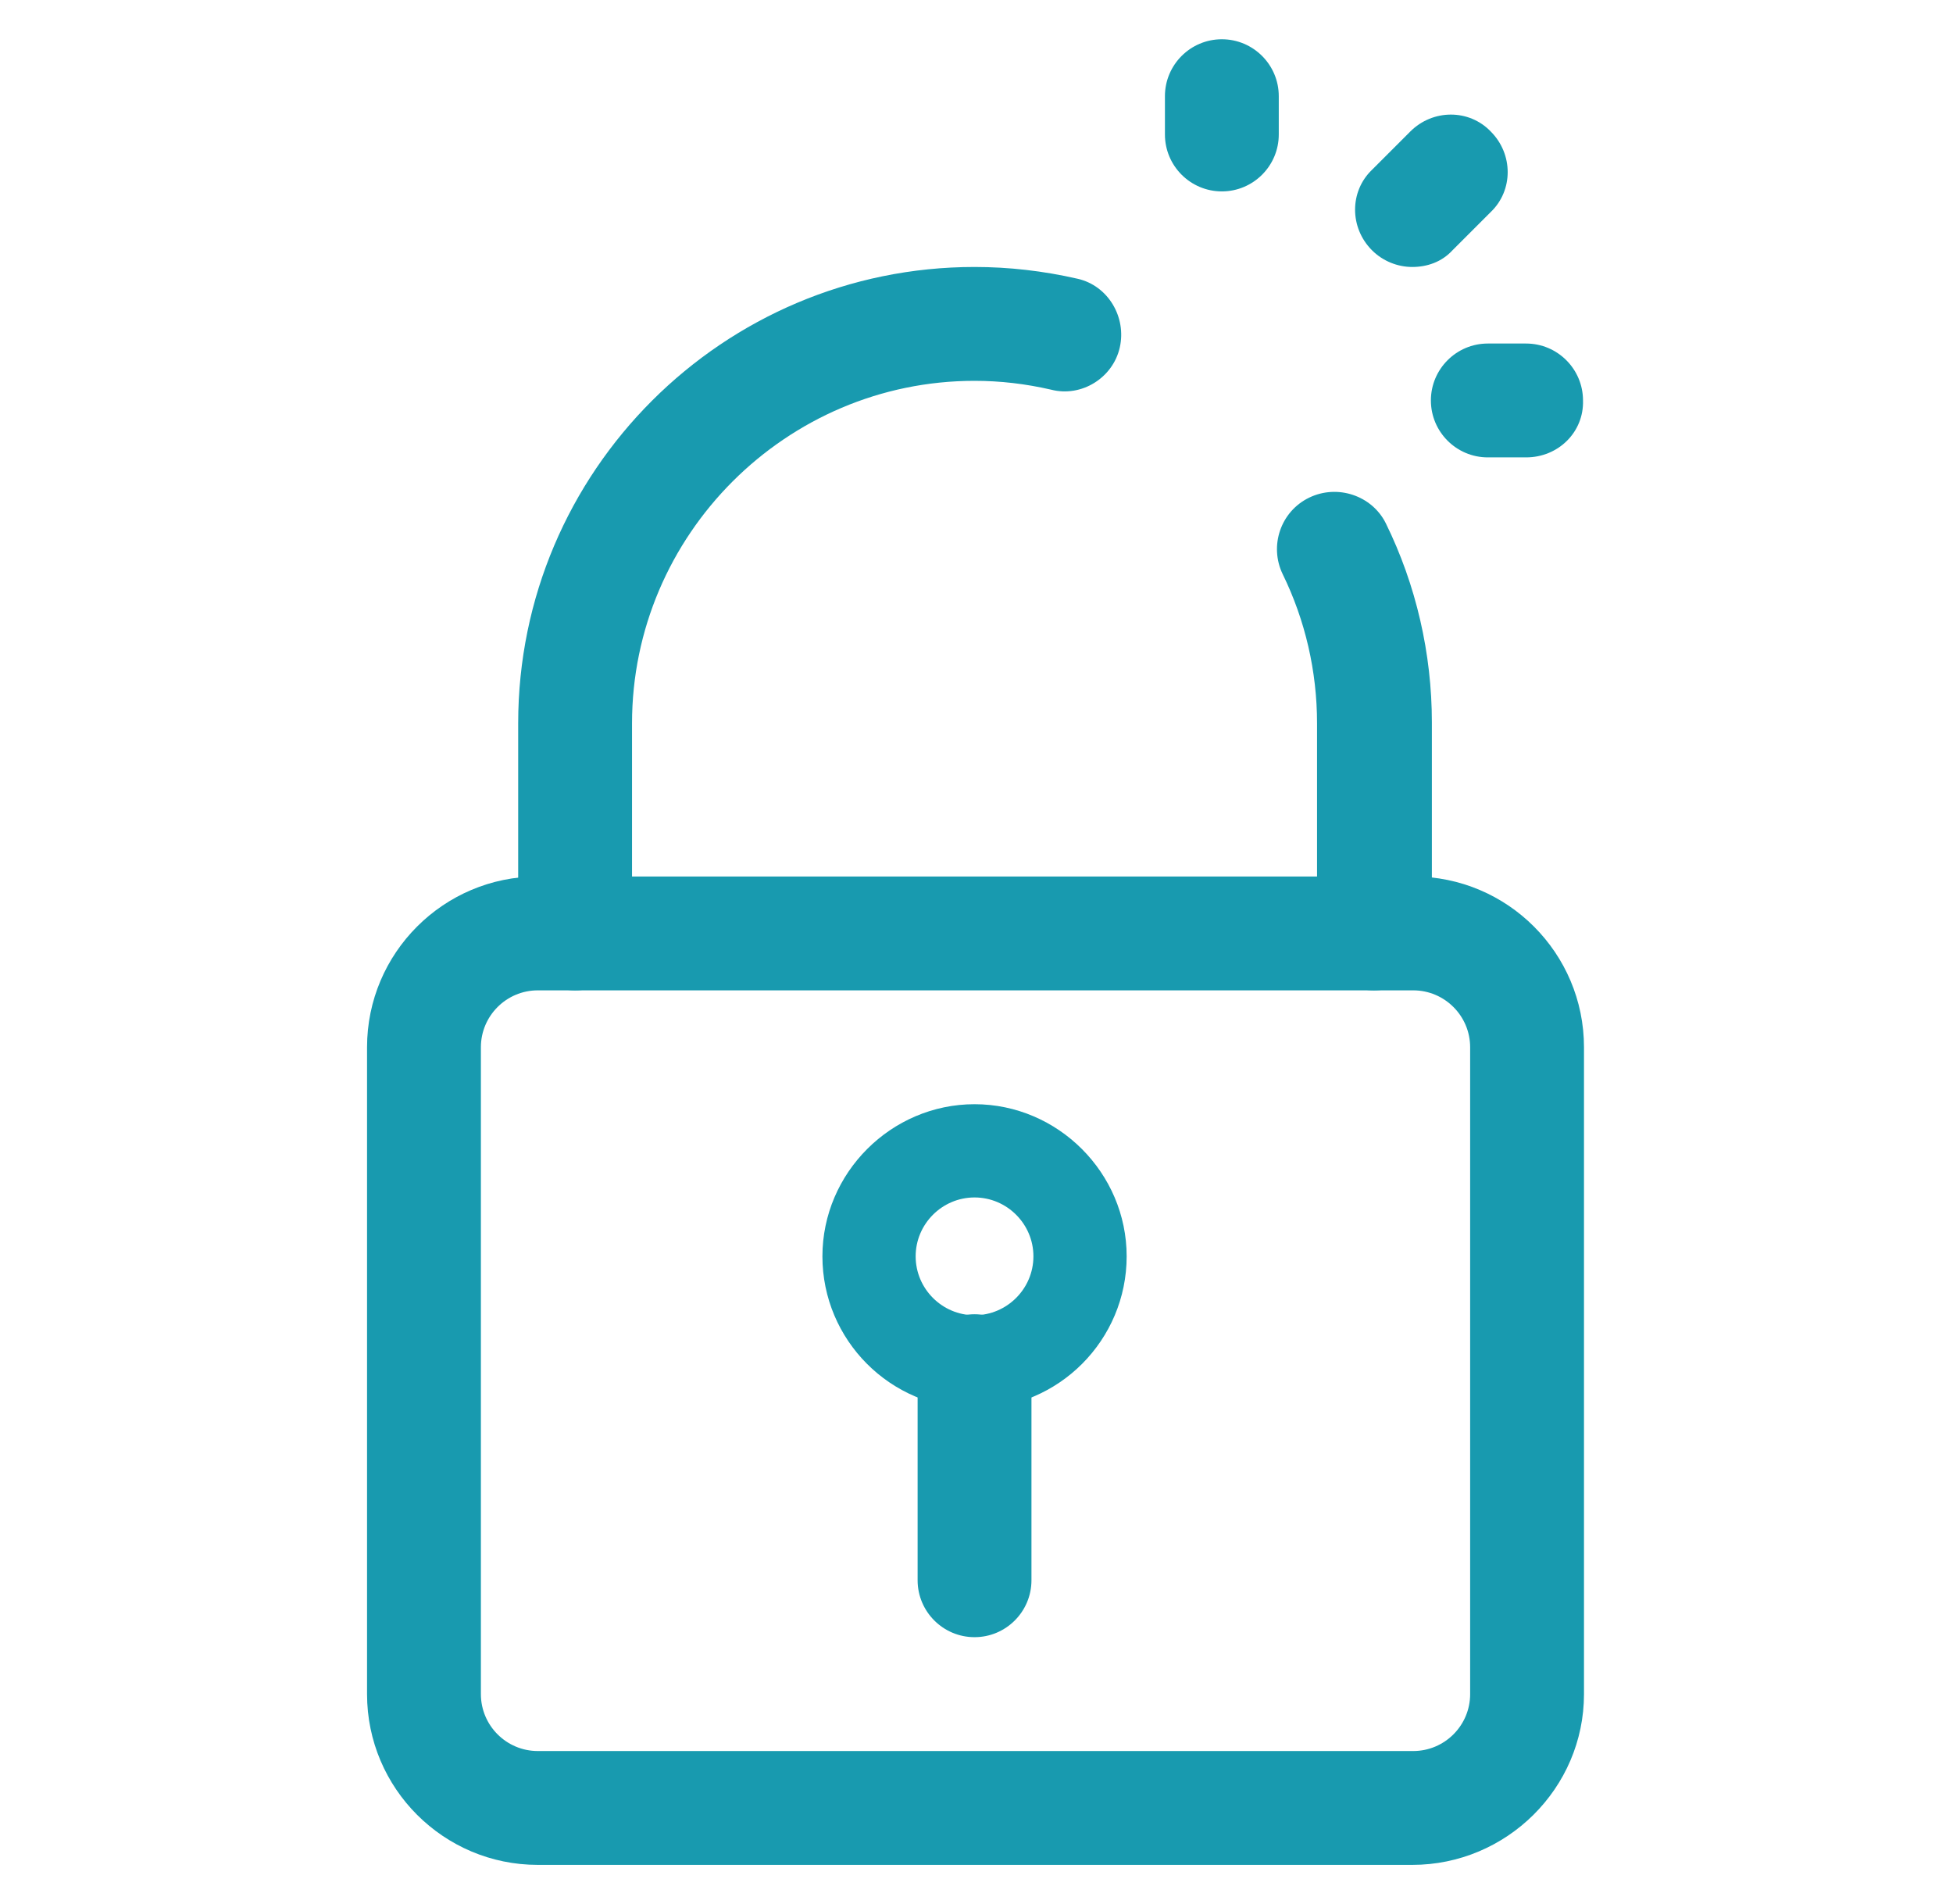 <?xml version="1.0" encoding="utf-8"?>
<!-- Generator: Adobe Illustrator 19.0.0, SVG Export Plug-In . SVG Version: 6.00 Build 0)  -->
<svg version="1.1" id="Layer_1" xmlns="http://www.w3.org/2000/svg" xmlns:xlink="http://www.w3.org/1999/xlink" x="0px" y="0px"
	 viewBox="0 0 199 194" style="enable-background:new 0 0 199 194;" xml:space="preserve">
<style type="text/css">
	.st0{display:none;}
	.st1{display:inline;}
	.st2{fill:#189AAF;stroke:#189AAF;stroke-miterlimit:10;}
	.st3{display:inline;fill:#189AAF;stroke:#189AAF;stroke-miterlimit:10;}
	.st4{fill:#189AAF;}
</style>
<g id="XMLID_2_" class="st0">
	<g id="XMLID_3_" class="st1">
		<path id="XMLID_4_" class="st2" d="M179.3,113c-0.3-3-1.6-5.8-3.6-8c1.6-2.3,2.4-5.1,2.2-7.9c-0.5-3.9-2.3-7.6-5.2-10.3
			c3.9-5.4,3.8-12.7-0.3-17.9c4.1-6,2.3-13.3-0.1-17.7c5.5-5.8,8.5-13.6,8.3-21.6c0-13.7-6.4-21.2-18.2-21.2
			c-7.8,0.1-14.7,4.9-17.4,12.2c-6.3,0.8-11.7,4.8-14.4,10.5c-2.8-1.5-6-1.8-9-1c-3.7,1.3-6.8,3.8-8.8,7.2c-6-3.3-13.4-2.6-18.7,1.8
			c-1.3-1.8-3.1-3.1-5.1-3.9c-3.7-1.4-7.8-1.8-11.7-1c-1.8-10.4-10.3-19.8-26.9-19.8c-18.7,0-30.3,12.6-30.3,24.2
			c-0.4,4.1,1,8.2,3.9,11.2l1.4,1.4c-2.4,4.4-2.5,9.7-0.3,14.2c-1.6,1.8-2.7,4.1-2.9,6.5c-0.2,3,0.7,6.1,2.6,8.5
			c-2.9,2.3-4.9,5.5-5.5,9.1c-0.4,3.5,0.7,7.1,3,9.7c-3.5,5.4-5.3,11.6-5.1,18c-0.2,7.6,4.8,14.4,12.1,16.4c0.3,2.9,0.8,5.7,1.6,8.5
			c0.8,2.7,1.3,5.5,1.4,8.3c0,9.9,0,21.2,9.1,21.2s9.1-11.3,9.1-21.2c-0.1-3.3-0.7-6.6-1.6-9.8c-0.5-2-1-4-1.3-6
			c10.8-2.6,18.3-12.4,18-23.5c0.2-4.5-1.5-8.9-4.5-12.3c2.1-3.6,2.7-8,1.6-12.1c-0.6-2.9-2.1-5.5-4.5-7.4c2.2-3.9,2.1-8.6-0.1-12.5
			c3.3,0.4,6.6,0.2,9.7-0.7c6.6,6.3,16.5,7.7,24.6,3.3c7.5,6.4,18.6,6.1,25.8-0.8c9.4-0.2,13.6-2.8,15.5-5.2c2.3,0.7,4.8,0.6,7-0.4
			c0.5,2,1.4,3.9,2.6,5.5c-2.6,2.9-3.9,6.7-3.7,10.5c0.3,3,1.6,5.8,3.6,8c-1.6,2.3-2.4,5.1-2.2,7.9c0.5,3.7,2.2,7.2,4.8,9.9
			c-3,3.3-4.7,7.7-4.5,12.3c0,0.1,0,0.1,0,0.2c-1-0.1-2-0.2-3-0.2c-2.9,0-5.8,0.6-8.4,1.9c-6.4-8-13.3-8-21.9-8
			c-8.4,0-24.2,4.4-24.2,21.2v36.3c-0.1,6.4,2.4,12.7,6.9,17.3c5.4,5.2,14,5.2,19.4,0c4.5-4.6,7-10.8,6.9-17.3v-12.2
			c3-0.1,6-0.9,8.8-2.1c6.7,5.5,16.4,5.2,22.7-0.8c11.4-0.4,15.1-5.7,16.4-9.2c3.3-0.3,6.4-2,8.4-4.7c3.6-5,2.5-12.2,1.6-15.6
			C177.9,121.2,179.5,117.1,179.3,113z M169.4,121.2c-0.8,0.8-1.1,2-0.7,3.1c0.7,2,2.1,8.6-0.3,11.9c-1.5,1.7-3.7,2.6-5.9,2.3
			c-1.6,0-3,1.3-3,3c0,0.6-0.6,6.1-12.1,6.1c-0.8,0-1.6,0.3-2.1,0.9c-2.2,2.4-5.2,3.7-8.5,3.7c-3.2,0-6.3-1.3-8.5-3.7
			c-1.2-1.1-3-1.1-4.2-0.1c0,0-2.6,2.2-10,2.2c-3.3,0.2-6.5-1-8.8-3.3c-2.3-2.3-3.5-5.5-3.3-8.8c0-1.7-1.4-3-3-3c-1.7,0-3,1.4-3,3
			c-0.4,9,6.2,16.8,15.1,17.9v12.3c0.1,4.8-1.8,9.5-5.2,13c-3.1,2.8-7.8,2.8-10.9,0c-3.4-3.5-5.2-8.1-5.2-13v-36.3
			c0-15,17.4-15.1,18.2-15.1c9,0,13.5,0,18.7,7.7c0.5,0.7,1.3,1.2,2.2,1.3c0.9,0.1,1.8-0.2,2.4-0.8c2-1.5,4.5-2.3,7-2.2
			c2.5-0.1,5,0.6,6.9,2.1c1.2,1.1,3,1,4.2-0.1c1.1-1.1,1.2-3,0.1-4.2c-1.1-1-1.8-2.4-2.1-3.9c-0.3-3.7,1.3-7.3,4.4-9.4
			c0.9-0.5,1.6-1.4,1.7-2.4c0.1-1-0.4-2.1-1.2-2.7c-2.7-2-4.5-4.9-5.2-8.1c0-2.1,0.9-4.1,2.5-5.5c0.6-0.6,1-1.5,0.9-2.4
			c-0.1-0.9-0.5-1.7-1.3-2.2c-1.8-1.4-3.1-3.5-3.4-5.8c0.1-3,1.5-5.9,3.8-7.8c0.6-0.6,0.9-1.3,0.9-2.1s-0.3-1.6-0.9-2.1
			c-1.9-1.9-2.9-4.4-2.9-7.1c3.7-0.2,7.2-1.9,9.6-4.8c2.4-2.8,3.6-6.5,3.3-10.2c0-1.7-1.4-3-3-3s-3,1.4-3,3c0.3,2.5-0.5,5-2.3,6.8
			s-4.3,2.6-6.8,2.3c0,0-0.1,0-0.1,0c-0.3,0-0.6,0.1-0.8,0.2c-0.1,0-0.2,0-0.3,0.1c-0.3,0.1-0.6,0.4-0.9,0.6l0,0
			c-3.1,3.1-4.7,4.4-8.6,2.5c-0.9-0.5-2-0.5-2.9,0c-0.9,0.5-1.4,1.4-1.4,2.4c0,0-1.1,3.3-12.1,3.3c-0.8,0-1.6,0.3-2.1,0.9
			c-1,1-10.3,9.6-19.9,0c-1.1-1.1-2.7-1.2-3.9-0.3c-6.5,4.4-15.2,3.2-20.3-2.7c-0.9-0.9-2.3-1.1-3.5-0.6c-4.2,1.5-8.7,1.5-12.8-0.2
			c-2.2-0.7-8.3-3.5-10.4-7.6c-0.7-1.5-2.6-2.1-4.1-1.3c-1.5,0.7-2.1,2.6-1.4,4.1c2.8,4.5,6.9,7.9,11.8,9.8v1c0,0.8,0.3,1.6,0.9,2.1
			c1.5,1.4,2.4,3.4,2.4,5.4s-0.9,4-2.4,5.4c-0.9,0.9-1.1,2.2-0.7,3.3c0.5,1.1,1.6,1.9,2.8,1.9c1.7,0,2.9,2.3,3.3,4.3
			c0.8,3.5,0,7.3-1.7,8.1c-1,0.5-1.6,1.5-1.7,2.7c0,1.1,0.6,2.2,1.6,2.7c3.1,2.1,4.8,5.7,4.4,9.4c0.3,9.1-6.5,16.9-15.5,18
			c-1.6,0.3-2.7,1.6-2.7,3.2c0.1,3.3,0.7,6.6,1.6,9.8c0.8,2.7,1.3,5.5,1.4,8.3c0,6.4,0,15.1-3,15.1c-3,0-3-8.7-3-15.1
			c-0.1-3.3-0.7-6.6-1.6-9.8c-0.8-2.7-1.3-5.5-1.4-8.3v-1c0-1.4-0.9-2.6-2.3-2.9c-6.5-1.6-9.8-5.4-9.8-11.2
			c-0.3-5.8,1.5-11.5,5.2-16c0.6-0.6,0.9-1.3,0.9-2.1s-0.3-1.6-0.9-2.1c-2-1.6-3.2-4.1-3.1-6.6c0.8-2.9,2.8-5.3,5.5-6.7
			c0.8-0.5,1.4-1.3,1.5-2.2c0.1-0.9-0.2-1.9-0.9-2.6c-1.9-1.5-3-3.8-3.1-6.2c0.3-1.7,1.3-3.2,2.7-4.3c0.8-0.5,1.2-1.3,1.3-2.2
			s-0.2-1.8-0.9-2.4c-4.2-4.2,0.2-11,0.4-11.3c0.8-1.2,0.6-2.8-0.4-3.8l-3-3c-1.7-1.9-2.5-4.4-2.1-6.9c0-7.3,7.7-18.2,24.2-18.2
			c15.6,0,21.2,9.8,21.2,18.2c0,1.2,0.8,2.2,1.8,2.7c1.1,0.5,2.4,0.3,3.3-0.5c3.3-1.3,7-1.3,10.2,0.1c1.7,0.5,2.8,2,2.8,3.8
			c0,1.3,0.8,2.5,2.1,2.9s2.6,0,3.4-1.1c0.3-0.4,7.4-9.6,16.9-2.4c0.8,0.6,1.7,0.7,2.6,0.5c0.9-0.3,1.6-0.9,2-1.8
			c1.2-3.1,3.5-5.5,6.5-6.9c2.5-0.4,5.1,0.3,7,2.1c0.8,0.6,1.9,0.8,2.8,0.4s1.7-1.1,1.9-2.1c0.1-0.4,2.7-9.8,12.2-9.8
			c1.4,0,2.6-0.9,2.9-2.3c0.1-0.4,2.7-9.8,12.2-9.8c5.2,0,12.1,1.6,12.1,15.1c0.2,7.3-2.8,14.2-8.2,19c-1,1-1.2,2.7-0.3,3.9
			c0.2,0.4,6,8.6,0.3,14.3c-0.6,0.6-0.9,1.3-0.9,2.1s0.3,1.6,0.9,2.1c2,1.8,3.1,4.3,3.1,6.9s-1.1,5.2-3.1,6.9
			c-0.6,0.6-0.9,1.5-0.9,2.3c0.1,0.9,0.5,1.7,1.2,2.2c2.7,2,4.5,4.9,5.2,8.1c0,2.1-0.9,4.1-2.5,5.5c-0.6,0.6-1,1.5-0.9,2.4
			c0.1,0.9,0.5,1.7,1.3,2.2c1.8,1.4,3.1,3.5,3.4,5.8C173.2,116.5,171.8,119.3,169.4,121.2z"/>
	</g>
</g>
<g id="XMLID_46_" class="st0">
	<path id="XMLID_58_" class="st3" d="M24.5,187.6c-3.4-1.2-4.7-3.6-5-7.1c-1.2-17.4-1.5-34.8,0.3-52.2c0.4-4.5,1.4-9,2.1-13.5
		c0.1-0.7,0-1.5-0.1-2.3c0-0.4-0.2-0.8-0.4-1.2c-1.7-4.3-1.6-8.4,1-12.5c1.8-2.9,3.2-6,4.6-9.1c1.5-3.2,3.7-5.1,7.5-4.6
		C38,78,41,70.8,43.2,63.3c1.7-5.9,3.5-11.8,4.3-17.8c1.5-11.3-0.9-22-5.9-32.2c-0.6-1.3-1.1-2.9-1-4.3c0.2-3.3,2.8-5.5,6.2-5.5
		c6.8,0,13.7,0,20.5,0c28.2,0,56.4,0,84.7,0c3.9,0,6.5,2,6.8,5.4c0.1,1.3-0.3,2.9-0.9,4.1c-5,10.2-7.5,21-6,32.4
		c0.9,6.4,2.7,12.8,4.7,19c2.3,7,5.2,13.9,7.9,20.8c4.3-0.6,6.5,1.5,8,4.8c1.7,3.7,3.5,7.3,5.5,10.9c1.3,2.4,1.8,4.9,0.8,7.4
		c-1.4,3.7-0.9,7.2-0.4,11c1.1,9.3,2.1,18.7,2.3,28.1c0.2,10.9-0.5,21.9-0.7,32.9c-0.1,3.5-1.5,5.9-4.7,7.4c-22.5,0-45.1,0-67.6,0
		c-2.8-1.2-4.8-2.9-4.7-6.2c0-1.3,0.1-2.6,0.3-3.9c0.3-2,0.7-3.9,1-5.6c-3,0-6,0-8.9,0c0.4,2.4,0.8,5.1,1.2,7.7
		c0.6,3.9-0.9,6.6-4.7,8C69.3,187.6,46.9,187.6,24.5,187.6z M159.2,88.4c-2.6-6.5-5.4-12.7-7.5-19.2c-2.4-7.4-4.7-14.9-5.9-22.5
		c-1.8-12.3,0.7-24.2,6.1-35.4c0.2-0.5,0.4-0.9,0.6-1.4c-35.3,0-70.5,0-105.6,0c1.4,3.6,2.9,6.9,4,10.5c2.8,8.8,4,17.9,2.5,27.1
		c-1.6,9.8-4.5,19.3-8.2,28.6c-1.7,4.1-3.5,8.2-5.2,12.3C76.2,114.4,124,113.9,159.2,88.4z M170.8,101c-20.5,17.6-44.8,25-71.1,25
		c-26.4,0-50.7-7.5-71.6-25.3c-0.6,2-1.9,3.9-1.6,5.5c1.4,7.8,5.2,14.4,11.1,19.8c6.6,6,14,10.8,21.5,15.5c11.1,7,23.1,12.6,33,21.6
		c2.3,2.1,5.5,3.4,8.8,2.8c3.1-0.5,5.7-2,8-4.2c1.1-1,2.1-2.1,3.4-2.9c4.9-3.3,9.9-6.5,14.9-9.6c9.9-6.1,20.1-11.6,29.3-18.8
		c7.1-5.6,12.9-12,15.6-21C173.1,106.2,173,103.6,170.8,101z M172.9,122.9c-3,3.2-5.6,6.2-8.5,8.8c-7.2,6.6-15.5,11.6-23.8,16.6
		c-7.7,4.7-15.3,9.6-23.1,14.2c-3.3,2-5.2,5-6.6,8.5c-1.3,3.3-2.1,6.7-1.9,10.3c21.5,0,42.9,0,64.4,0
		C175,161.9,175,142.5,172.9,122.9z M90.4,181.4c-0.2-1.5-0.2-3-0.5-4.3c-1.2-5.7-2.8-11.2-8.3-14.5c-1.5-0.9-2.8-2.1-4.3-3
		c-8.6-5.2-17.3-10.3-25.8-15.6c-9.2-5.7-18-11.9-24.5-20.7c-0.1-0.1-0.3-0.1-0.6-0.3c-2.2,19.5-2.2,38.9-0.6,58.4
		C47.4,181.4,68.8,181.4,90.4,181.4z M166.2,91.5c-44.5,29.9-88.7,29.9-133.1-0.1c-0.2,0.5-0.5,1.1-0.9,1.7c-0.9,1.2-0.6,2.1,0.5,3
		c2.5,2,4.9,4.3,7.5,6.1C57.4,114,76.9,118.9,97.4,120c12,0.6,23.7-1.8,35.2-5.3c12-3.6,23.3-8.9,32.7-17.4
		C168.2,94.8,168.2,94.8,166.2,91.5z"/>
	<path id="XMLID_57_" class="st3" d="M171.7,34c0.5-2.1,1.1-4.1,1.6-6.2c0.6-2.2,2-3.2,3.9-2.7c1.7,0.4,2.5,2.1,2,4.1
		c-0.9,3.7-1.8,7.3-2.7,11c-0.3,1.4-0.9,2.6-2.4,3.1c-1.5,0.4-2.7-0.4-3.6-1.4c-0.4-0.5-0.8-1-1.2-1.6c-0.2,0.1-0.3,0.1-0.5,0.2
		c-0.5,2.2-1,4.3-1.6,6.5c-0.6,2.3-2.7,3.3-4.6,2.2c-1.4-0.8-1.8-2.1-1.4-3.6c1-4,1.9-8,3-12c0.7-2.5,3.3-3.2,5.2-1.4
		c0.7,0.6,1.2,1.5,1.7,2.3C171.3,34.3,171.5,34.1,171.7,34z"/>
	<path id="XMLID_56_" class="st3" d="M29.9,40c-0.6,0.8-1.1,1.8-1.8,2.4c-1.9,1.7-4.4,1.1-5.1-1.4c-1.1-4.1-2.1-8.2-3.1-12.3
		c-0.4-1.6,0.7-3.2,2.2-3.6c1.7-0.4,3.2,0.4,3.7,2.2c0.6,2.2,1.1,4.4,1.8,6.9c0.8-0.8,1.4-1.4,2-1.9c2.1-2,4.8-1.3,5.5,1.5
		c1,3.8,1.9,7.6,2.9,11.5c0.5,2.2-0.4,3.8-2.2,4.2c-1.7,0.4-3.2-0.7-3.8-2.7c-0.5-2.1-1-4.1-1.6-6.2C30.3,40.3,30.1,40.2,29.9,40z"
		/>
	<path id="XMLID_55_" class="st3" d="M172.3,68c0.6-0.7,1.1-1.4,1.7-2.1c1.9-1.8,4.6-1.1,5.2,1.3c1.1,4,2.1,8,3,12
		c0.5,2-0.6,3.6-2.4,4c-1.6,0.3-3.1-0.7-3.6-2.7c-0.5-2.1-1-4.2-1.6-6.6c-0.8,0.8-1.5,1.5-2.1,2.1c-2,1.9-4.6,1.3-5.3-1.3
		c-1.1-4-2.1-8.1-3.1-12.2c-0.4-1.7,0.6-3.2,2.1-3.7c1.7-0.5,3.3,0.4,3.8,2.1c0.6,2.2,1.2,4.5,1.7,6.7C172,67.8,172.2,67.9,172.3,68
		z"/>
	<path id="XMLID_54_" class="st3" d="M24.7,73.8c-0.6,2.6-1.1,4.6-1.7,6.6c-0.6,2.2-2.1,3.3-3.9,2.8c-1.8-0.5-2.7-2.1-2.1-4.3
		c0.9-3.8,1.9-7.5,2.8-11.3c0.8-2.9,3.4-3.6,5.6-1.5c0.6,0.5,1,1.2,1.8,2.2c0.6-2.3,1-3.9,1.5-5.6c0.2-0.7,0.3-1.4,0.6-2.1
		c0.6-1.5,2.1-2.2,3.7-1.8c1.5,0.4,2.5,1.9,2.2,3.5c-1,4.2-2,8.4-3.2,12.5c-0.7,2.4-3.2,3-5.1,1.3C26.2,75.6,25.6,74.8,24.7,73.8z"
		/>
	<path id="XMLID_53_" class="st3" d="M65.8,69.6c0.3-10.7,3.3-18.4,9.4-24.9c1.7-1.8,3.4-2,4.8-0.7c1.4,1.3,1.3,3.1-0.4,4.9
		c-10.2,11-10.2,26.8-0.2,37.9c0.1,0.1,0.2,0.3,0.4,0.4c1.4,1.6,1.5,3.4,0.2,4.6c-1.3,1.3-3.1,1.1-4.6-0.4
		c-3.6-3.6-6.3-7.8-7.7-12.6C66.7,75.3,66.2,71.5,65.8,69.6z"/>
	<path id="XMLID_52_" class="st3" d="M133.4,67.8c-0.2,9.2-3.3,17.1-9.6,23.7c-1.1,1.2-2.4,1.6-3.9,0.8c-1.3-0.7-1.9-1.9-1.5-3.3
		c0.2-0.7,0.6-1.3,1-1.8c10.5-11.8,10.5-26.9,0-38.6c-1.4-1.6-1.5-3.4-0.2-4.6c1.4-1.3,3.1-1.2,4.7,0.5
		C130.1,51,133.2,58.9,133.4,67.8z"/>
	<path id="XMLID_49_" class="st3" d="M108.9,68c0,5.1-4.3,9.3-9.3,9.2c-5-0.1-9.1-4.2-9.1-9.2c0-5.1,4.2-9.2,9.3-9.1
		C104.8,58.8,108.9,63,108.9,68z M102.7,67.9c0-1.7-1.4-3-3.1-3c-1.7,0-2.9,1.3-2.9,3c0,1.7,1.3,3.1,3,3.1
		C101.3,71,102.7,69.6,102.7,67.9z"/>
	<path id="XMLID_48_" class="st3" d="M121.1,67.6c-0.1,5.9-1.9,10.8-5.8,15c-1.6,1.7-3.3,1.9-4.7,0.7c-1.4-1.2-1.3-3.1,0.2-4.9
		c5.5-6.3,5.5-14.5,0-20.9c-1.6-1.8-1.7-3.6-0.3-4.9c1.4-1.3,3.2-1,4.8,0.7C119,57.3,121.1,62.6,121.1,67.6z"/>
	<path id="XMLID_47_" class="st3" d="M78.2,68c0.1-5.5,1.9-10.4,5.7-14.5c1.6-1.7,3.5-2,4.9-0.7c1.3,1.3,1.3,3-0.2,4.8
		c-5.5,6.4-5.5,14.4,0,20.8c1.5,1.8,1.6,3.6,0.2,4.9c-1.4,1.2-3.1,1-4.7-0.8C80.1,78.4,78.3,73.5,78.2,68z"/>
</g>
<g id="outline" class="st0">
	<path id="XMLID_67_" class="st3" d="M76.7,165.2c14.5-0.5,28.4-5.7,39.6-14.8v30c0,5.2,5.9,9.1,13.7,9.1s13.7-3.9,13.7-9.1v-73.1
		c0-5.9-4.8-12.2-15.2-12.2c-2.1,0-4.2,0.5-6.1,1.5c-0.1-3.4-0.6-6.7-1.4-10c32.9-21.3,71.5-49.5,71.5-64.6c0-6.2-1.5-10.2-4.7-12
		c-5.8-3.3-14.6,1.7-26.7,8.6c-2.1,1.2-4.3,2.5-6.6,3.8c-25,14-56.5,30.1-77.7,30.1c-7.1,0-14.1,1.7-20.4,5L45.7,41.8
		c-0.9-1.4-2.7-1.8-4.1-0.9C21.6,53,9.4,74.8,9.7,98.3C9.7,135.2,39.7,165.2,76.7,165.2z M129.9,183.5c-4.9,0-7.6-2.2-7.6-3
		c0-0.9,2.7-3,7.6-3s7.6,2.2,7.6,3C137.5,181.3,134.9,183.5,129.9,183.5z M116.3,82.5l-0.6,0.4c-1.2,0.7-1.7,2.2-1.3,3.5
		c6.6,20.8-4.9,43.1-25.7,49.7c-15.5,4.9-32.4-0.1-42.6-12.7c0.4-2.9,2.6-16,10-23.2c1.6,7.1,7.3,19.5,26.7,19.5v-6.1
		c-18.1,0-20.8-13.1-21.2-17.1c1.9-0.8,3.9-1.2,6-1.2c6.4,0.4,12.9-1.2,18.3-4.7c3.5,3.1,11,7.7,24.3,7.7v-6.1
		c-11.5,0-17.6-3.8-20.2-6.1c1.1-1.8,1.8-3.9,1.9-6.1c0-0.2,0.1-6.1,9.1-6.1c3.8,0.2,7.6-0.6,11-2.5l15.3,3.8
		C123.8,77.6,120.1,80,116.3,82.5z M152.4,30.6c1.6-0.9,3.3-1.8,4.9-2.7c2.3-1.3,4.5-2.6,6.7-3.8c7.3-4.2,15.5-8.9,19.3-8.9
		c0.5,0,0.9,0.1,1.3,0.3c0.5,0.3,1.7,1.5,1.7,6.7c0,2.1-1.6,5.3-5,9.5L151,39.3L152.4,30.6z M149.6,47.5c0.1-0.1,0.1-0.3,0.1-0.5
		l0.2-1.2l23.6-5.9c-5.8,5.4-11.8,10.5-18.1,15.3l-8.5-3.4C148,50.6,148.9,49.1,149.6,47.5z M122.3,45.8c7.9-3.6,15.7-7.5,23.3-11.6
		l-1.9,11.5c-0.5,1-3.7,6.9-15.3,6.9c-2,0-4.1,0.2-6.1,0.5V45.8z M128.4,58.7c4.4,0.1,8.7-0.8,12.7-2.6l8.6,3.4
		c-4.7,3.5-9.9,7.2-15.6,11.1l-18-4.5c0.1-0.4,0.2-0.9,0.2-1.3C116.3,64.2,116.9,58.7,128.4,58.7z M56.8,64.2
		c6-3.6,12.9-5.5,19.9-5.5c11.4,0,25.3-4.2,39.6-10.2v6.9c-3.4,1.9-5.7,5.3-6.1,9.2c-0.1,1.1-2.2,3.2-9.1,3.2
		c-12,0-15.2,8-15.2,12.1c0,0.4-0.5,8-14.9,9.1c1.2-8.3,5.1-16.1,11-22.1l-4.3-4.3c-7.1,7.2-11.7,16.6-12.9,26.7
		c-14.9,1.8-21,17.1-23.4,26.6c-2.8-5.5-4.2-11.5-4.2-17.6C37.2,84.2,44.7,71.3,56.8,64.2z M42.3,47.7l8.7,13
		c-4.5,3.1-8.3,6.9-11.5,11.3l-6.4-6.4L28.9,70l7.4,7.4c-2.9,5.5-4.7,11.6-5.1,17.9h-9.2v6.1h9.3c0.6,8.5,3.5,16.7,8.5,23.6
		l-7.7,7.7l4.3,4.3l7.3-7.3c6.4,6.8,14.8,11.5,24,13.4v10h6.1v-9.3c1,0.1,2,0.2,3,0.2c7.3,0,14.5-1.8,21-5.2l7.3,7.3l4.3-4.3
		l-6.3-6.3c9.4-6.6,16-16.6,18.4-27.9l0,0c0.4-3.6,3.4-6.3,7.1-6.3c5.5,0,9.1,2.4,9.1,6.1v33.5h-6.1v6.1h6.1v25.8
		c-4.9-1.9-10.3-1.9-15.2,0v-7.5h9.1v-6.1h-9.1v-14.1c5.9-7.2,9.2-16.2,9.1-25.5h-6.1c0,8.1-2.9,16-8.2,22.1
		c-12.6,11.2-26.9,17.4-40.5,17.4c-33.6,0-60.8-27.3-60.9-60.9C15.6,78,25.5,59,42.3,47.7z"/>
	<rect id="XMLID_66_" x="91.9" y="107.4" class="st3" width="6.1" height="6.1"/>
	<rect id="XMLID_65_" x="76.7" y="125.7" class="st3" width="6.1" height="6.1"/>
</g>
<g id="XMLID_77_" class="st0">
	<g id="XMLID_78_" class="st1">
		<path id="XMLID_79_" class="st2" d="M176.1,148.8c-9.7-9.7-9.7-25.4,0-35c13.5-13.5,13.5-35.5,0-49.1l-3.5-3.5l2.1-2.1
			c10.1-10.1,10.7-26.3,1.5-36.3c-0.1-0.1-0.2-0.2-0.3-0.3c-9.9-9.2-26.2-8.6-36.3,1.5l-2.1,2.1l-3.5-3.5C120.5,9,98.5,9,85,22.6
			c-9.7,9.7-25.4,9.7-35,0l-7-7c-1.9-1.9-5.1-1.9-7,0s-1.9,5.1,0,7l7,7c13.5,13.5,35.5,13.5,49.1,0c9.7-9.7,25.4-9.7,35,0l3.7,3.7
			C118.5,46.7,104.8,65,90.4,84.2c-42.1,56.3-38.2,48-72.1,89.2c-1.7,2-1.5,4.9,0.3,6.7c1.8,1.8,4.7,1.9,6.7,0.3
			c41.2-33.9,32.8-30,89.2-72.1C133.7,93.9,152,80.2,165.4,68l3.7,3.7c9.7,9.7,9.7,25.4,0,35c-13.5,13.5-13.5,35.5,0,49.1l7,7
			c1.9,1.9,5.1,1.9,7,0c1.9-1.9,1.9-5.1,0-7L176.1,148.8z M167.7,52l-3,3c-13.1,13.1-34,28.7-56.1,45.3
			c-15.1,11.3-30.6,22.9-44.7,34.5c11.5-14,23.2-29.6,34.5-44.7c14.1-18.9,27.5-36.8,39.4-49.9l6.8,6.8L134,57.6
			c-1.9,1.9-1.9,5.1,0,7c1.9,1.9,5.1,1.9,7,0l21-21c1.9-1.9,1.9-5.1,0-7c-1.9-1.9-5.1-1.9-7,0l-3.5,3.5l-7-7l2.1-2.1
			c6.3-6.3,16.3-6.9,22.4-1.4C174.6,35.7,174,45.7,167.7,52z"/>
	</g>
</g>
<g id="XMLID_82_">
	<path id="XMLID_92_" class="st4" d="M143.9,190H54.8c-9.6,0-17.4-7.8-17.4-17.4v-65.9c0-9.6,7.8-17.4,17.4-17.4h89.2
		c9.6,0,17.4,7.8,17.4,17.4v65.9C161.4,182.2,153.5,190,143.9,190z M54.8,100.9c-3.2,0-5.8,2.6-5.8,5.8v65.9c0,3.2,2.6,5.8,5.8,5.8
		h89.2c3.2,0,5.8-2.6,5.8-5.8v-65.9c0-3.2-2.6-5.8-5.8-5.8H54.8z"/>
	<path id="XMLID_91_" class="st4" d="M143.9,27.2c-1.5,0-3-0.6-4.1-1.7c-2.3-2.3-2.3-6,0-8.2l3.9-3.9c2.3-2.3,6-2.3,8.2,0
		c2.3,2.3,2.3,6,0,8.2l-3.9,3.9C146.9,26.7,145.4,27.2,143.9,27.2z"/>
	<path id="XMLID_90_" class="st4" d="M155.5,46.6h-3.9c-3.2,0-5.8-2.6-5.8-5.8c0-3.2,2.6-5.8,5.8-5.8h3.9c3.2,0,5.8,2.6,5.8,5.8
		C161.4,44,158.8,46.6,155.5,46.6z"/>
	<path id="XMLID_89_" class="st4" d="M124.5,19.5c-3.2,0-5.8-2.6-5.8-5.8V9.8c0-3.2,2.6-5.8,5.8-5.8c3.2,0,5.8,2.6,5.8,5.8v3.9
		C130.3,16.9,127.7,19.5,124.5,19.5z"/>
	<path id="XMLID_86_" class="st4" d="M99.3,143.5c-8.6,0-15.5-7-15.5-15.5s7-15.5,15.5-15.5s15.5,7,15.5,15.5
		S107.9,143.5,99.3,143.5z M99.3,122c-3.3,0-6,2.7-6,6s2.7,6,6,6c3.3,0,6-2.7,6-6S102.6,122,99.3,122z"/>
	<path id="XMLID_85_" class="st4" d="M99.3,166.8c-3.2,0-5.8-2.6-5.8-5.8v-21.3c0-3.2,2.6-5.8,5.8-5.8c3.2,0,5.8,2.6,5.8,5.8V161
		C105.1,164.2,102.5,166.8,99.3,166.8z"/>
	<path id="XMLID_84_" class="st4" d="M140,100.9c-3.2,0-5.8-2.6-5.8-5.8V73.7c0-5.3-1.2-10.5-3.5-15.2c-1.4-2.9-0.2-6.4,2.7-7.8
		c2.9-1.4,6.4-0.2,7.8,2.6c3.1,6.3,4.7,13.3,4.7,20.3v21.3C145.9,98.3,143.2,100.9,140,100.9z"/>
	<path id="XMLID_83_" class="st4" d="M58.6,100.9c-3.2,0-5.8-2.6-5.8-5.8V73.7c0-25.7,20.9-46.5,46.5-46.5c3.5,0,7,0.4,10.5,1.2
		c3.1,0.7,5,3.9,4.3,7c-0.7,3.1-3.9,5.1-7,4.3c-2.6-0.6-5.2-0.9-7.8-0.9c-19.2,0-34.9,15.7-34.9,34.9v21.3
		C64.4,98.3,61.8,100.9,58.6,100.9z"/>
</g>
</svg>
